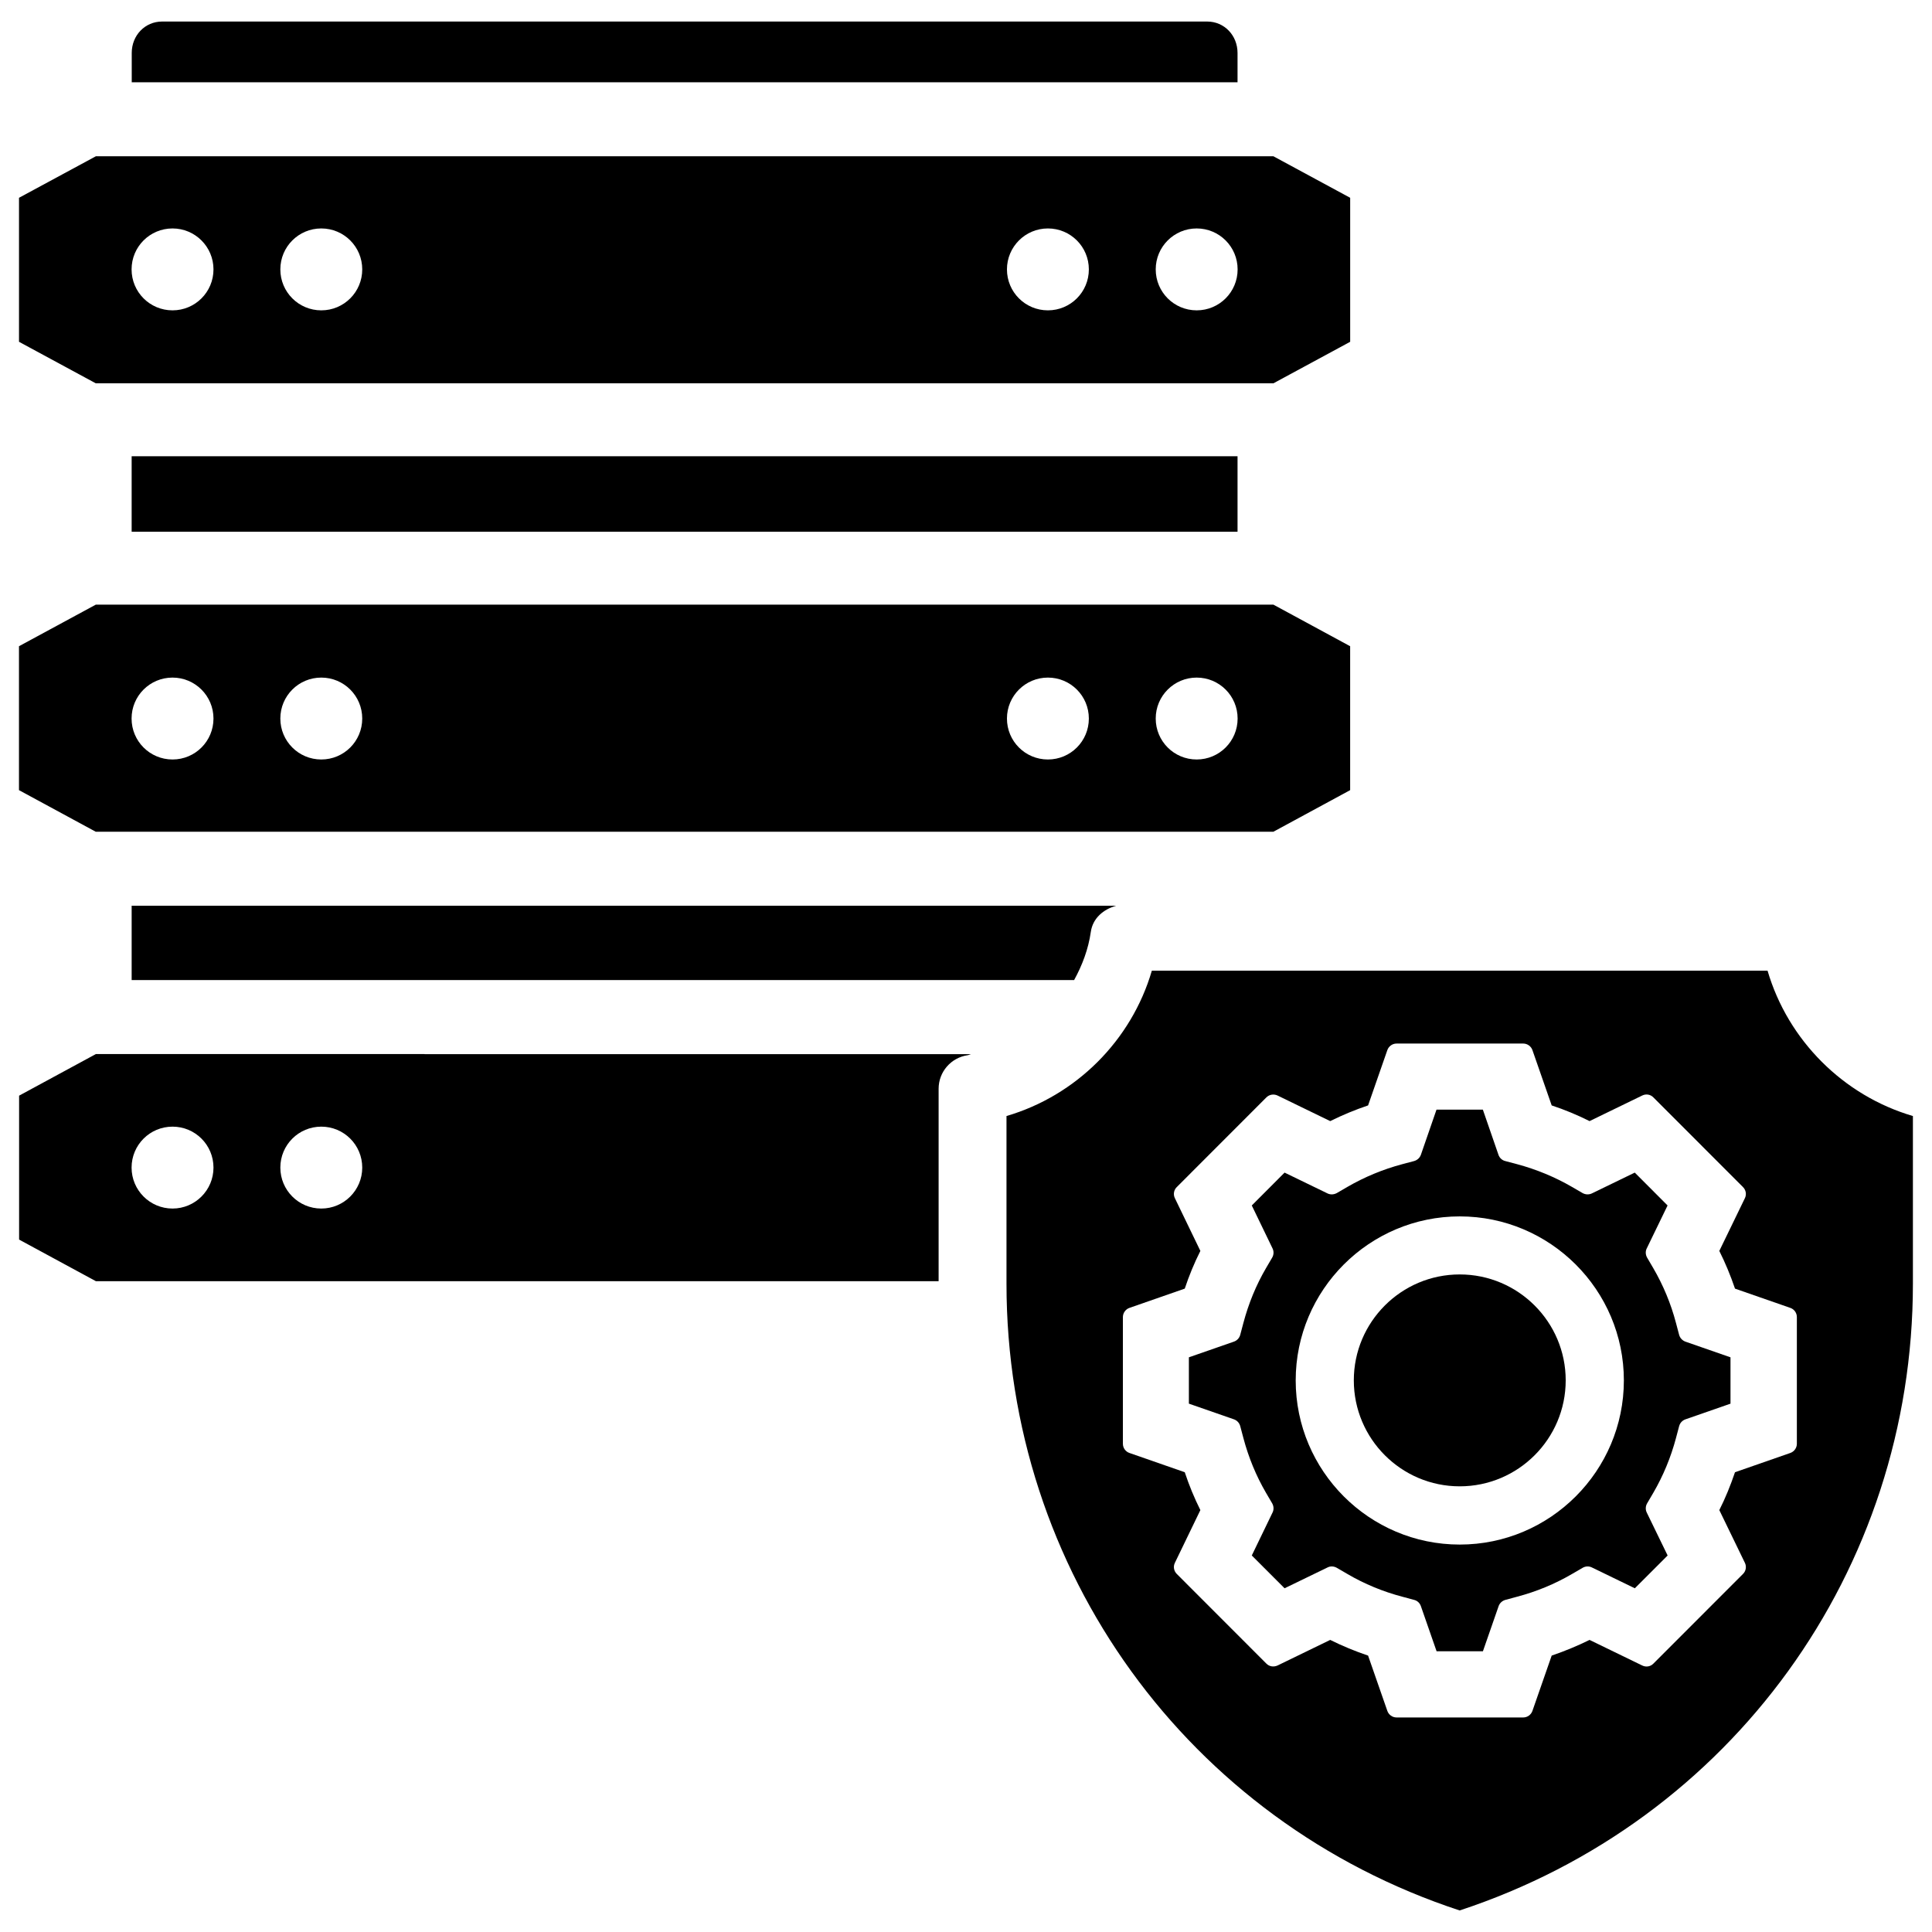 <?xml version="1.0" encoding="UTF-8"?>
<!-- Uploaded to: ICON Repo, www.svgrepo.com, Generator: ICON Repo Mixer Tools -->
<svg fill="#000000" width="800px" height="800px" version="1.1" viewBox="144 144 512 512" xmlns="http://www.w3.org/2000/svg">
 <g>
  <path d="m276.25 364.42h205.21l20.344-11.023v-38.141l-20.34-11.02h-312.07l-20.363 11.02v38.141l20.34 11.02zm184.88-40.852c6.004 0 10.852 4.848 10.852 10.852 0 6.004-4.848 10.852-10.852 10.852s-10.852-4.848-10.852-10.852c-0.004-6.004 4.867-10.852 10.852-10.852zm-39.426 0c6.004 0 10.852 4.848 10.852 10.852 0 6.004-4.848 10.852-10.852 10.852s-10.852-4.848-10.852-10.852c0-6.004 4.871-10.852 10.852-10.852zm-192.56 0c6.004 0 10.852 4.848 10.852 10.852 0 6.004-4.848 10.852-10.852 10.852-6.004 0-10.852-4.848-10.852-10.852 0-6.004 4.848-10.852 10.852-10.852zm-39.422 0c5.981 0 10.852 4.848 10.852 10.852 0 6.004-4.848 10.852-10.852 10.852s-10.852-4.848-10.852-10.852c-0.004-6.004 4.848-10.852 10.852-10.852z"/>
  <path d="m471.96 158.04c0-4.68-3.527-8.332-8.039-8.332h-276.97c-4.512 0-8.039 3.652-8.039 8.332v7.766h293.05z"/>
  <path d="m280.93 264.91h-102.04v20.008h293.07v-20.008z"/>
  <path d="m261.79 245.58h219.68l20.34-11v-38.164l-20.34-11h-312.07l-20.363 11v38.164l20.34 11zm199.34-41.039c6.004 0 10.852 4.848 10.852 10.852 0 6.004-4.848 10.852-10.852 10.852s-10.852-4.848-10.852-10.852c-0.004-6.004 4.867-10.852 10.852-10.852zm-39.426 0c6.004 0 10.852 4.848 10.852 10.852 0 6.004-4.848 10.852-10.852 10.852s-10.852-4.848-10.852-10.852c0-6.004 4.871-10.852 10.852-10.852zm-192.56 0c6.004 0 10.852 4.848 10.852 10.852 0 6.004-4.848 10.852-10.852 10.852-6.004 0-10.852-4.848-10.852-10.852 0-6.004 4.848-10.852 10.852-10.852zm-39.422 0c5.981 0 10.852 4.848 10.852 10.852 0 6.004-4.848 10.852-10.852 10.852s-10.852-4.848-10.852-10.852c-0.004-6.004 4.848-10.852 10.852-10.852z"/>
  <path d="m256.52 423.34h-87.117l-20.34 11.02v38.145l20.34 11.02h223.34v-50.988c0-4.492 3.297-8.27 7.727-8.902 0.293-0.043 0.547-0.211 0.84-0.273h-6.969l-137.82 0.004zm-66.797 40.938c-6.004 0-10.852-4.871-10.852-10.852 0-6.004 4.848-10.852 10.852-10.852s10.852 4.848 10.852 10.852c0 6-4.871 10.852-10.852 10.852zm39.422 0c-6.004 0-10.852-4.871-10.852-10.852 0-6.004 4.848-10.852 10.852-10.852 6.004 0 10.852 4.848 10.852 10.852 0 6-4.871 10.852-10.852 10.852z"/>
  <path d="m588.99 497.76-0.84-3.168c-1.344-5.121-3.379-9.992-6.004-14.504l-1.66-2.832c-0.418-0.754-0.461-1.66-0.082-2.414l5.519-11.379-8.691-8.711-11.379 5.519c-0.797 0.379-1.699 0.316-2.434-0.082l-2.856-1.66c-4.535-2.625-9.426-4.641-14.504-6.004l-3.168-0.84c-0.84-0.211-1.512-0.84-1.785-1.66l-4.137-11.965h-12.281l-4.137 11.965c-0.293 0.82-0.965 1.426-1.785 1.66l-3.168 0.84c-5.102 1.363-9.973 3.379-14.504 6.004l-2.856 1.66c-0.754 0.398-1.66 0.461-2.434 0.082l-11.379-5.519-8.691 8.711 5.5 11.379c0.379 0.777 0.336 1.68-0.082 2.414l-1.66 2.832c-2.625 4.492-4.617 9.363-5.984 14.504l-0.84 3.168c-0.23 0.84-0.84 1.492-1.66 1.785l-11.945 4.156v12.281l11.945 4.156c0.82 0.293 1.426 0.945 1.66 1.785l0.84 3.168c1.363 5.144 3.379 10.035 5.984 14.504l1.66 2.832c0.418 0.754 0.461 1.66 0.082 2.414l-5.5 11.379 8.691 8.691 11.379-5.519c0.777-0.398 1.68-0.336 2.434 0.082l2.856 1.66c4.512 2.644 9.406 4.66 14.504 6.004l3.191 0.859c0.84 0.211 1.492 0.859 1.762 1.66l4.156 11.945h12.281l4.156-11.945c0.273-0.797 0.945-1.426 1.762-1.66l3.168-0.859c5.082-1.344 9.973-3.359 14.504-6.004l2.856-1.66c0.734-0.418 1.617-0.484 2.434-0.082l11.379 5.519 8.691-8.691-5.531-11.375c-0.379-0.777-0.336-1.68 0.082-2.414l1.66-2.832c2.625-4.512 4.641-9.383 6.004-14.504l0.84-3.168c0.23-0.84 0.84-1.492 1.66-1.785l11.945-4.156v-12.281l-11.945-4.156c-0.801-0.297-1.43-0.949-1.664-1.789zm-58.145 55.566c-23.973 0-43.473-19.523-43.473-43.496s19.5-43.473 43.473-43.473 43.496 19.5 43.496 43.473c-0.004 23.973-19.523 43.496-43.496 43.496z"/>
  <path d="m530.84 481.74c-15.492 0-28.066 12.594-28.066 28.066 0 15.492 12.574 28.086 28.066 28.086s28.086-12.594 28.086-28.086c0-15.473-12.594-28.066-28.086-28.066z"/>
  <path d="m612.42 401.24h-163.17c-5.394 18.473-20.047 33.105-38.52 38.52v44.441c0 76.035 48.137 142.45 120.09 166.09 71.961-23.68 120.12-90.055 120.12-166.09v-44.441c-18.453-5.418-33.105-20.07-38.52-38.52zm7.766 125.38c0 1.09-0.715 2.078-1.742 2.434l-14.652 5.102c-1.176 3.465-2.539 6.844-4.156 10.035l6.781 13.98c0.484 0.988 0.273 2.184-0.504 2.938l-23.742 23.762c-0.797 0.82-1.973 0.988-2.961 0.504l-13.961-6.781c-3.234 1.594-6.59 2.981-10.035 4.156l-5.102 14.652c-0.355 1.027-1.344 1.742-2.434 1.742h-33.586c-1.09 0-2.078-0.715-2.434-1.742l-5.102-14.652c-3.422-1.156-6.801-2.539-10.035-4.156l-13.961 6.781c-1.027 0.461-2.184 0.293-2.961-0.504l-23.742-23.762c-0.777-0.777-0.988-1.953-0.504-2.938l6.758-13.98c-1.617-3.234-3-6.59-4.137-10.035l-14.652-5.102c-1.051-0.355-1.742-1.344-1.742-2.434v-33.586c0-1.09 0.715-2.078 1.742-2.434l14.652-5.102c1.133-3.422 2.519-6.781 4.137-9.992l-6.758-13.98c-0.484-0.988-0.273-2.184 0.504-2.938l23.742-23.762c0.797-0.797 1.973-0.965 2.961-0.504l13.961 6.781c3.254-1.617 6.613-3 10.035-4.156l5.102-14.652c0.355-1.027 1.344-1.742 2.434-1.742h33.586c1.09 0 2.078 0.715 2.434 1.742l5.102 14.652c3.422 1.133 6.781 2.519 10.035 4.156l13.961-6.781c0.988-0.484 2.164-0.316 2.961 0.504l23.742 23.762c0.777 0.777 0.988 1.953 0.504 2.938l-6.781 13.98c1.594 3.191 2.981 6.527 4.156 9.992l14.652 5.102c1.051 0.355 1.742 1.344 1.742 2.434z"/>
  <path d="m178.89 384.02v19.711h249.76c2.164-3.945 3.777-8.188 4.43-12.785 0.523-3.633 3.359-5.984 6.738-6.926z"/>
 </g>
</svg>